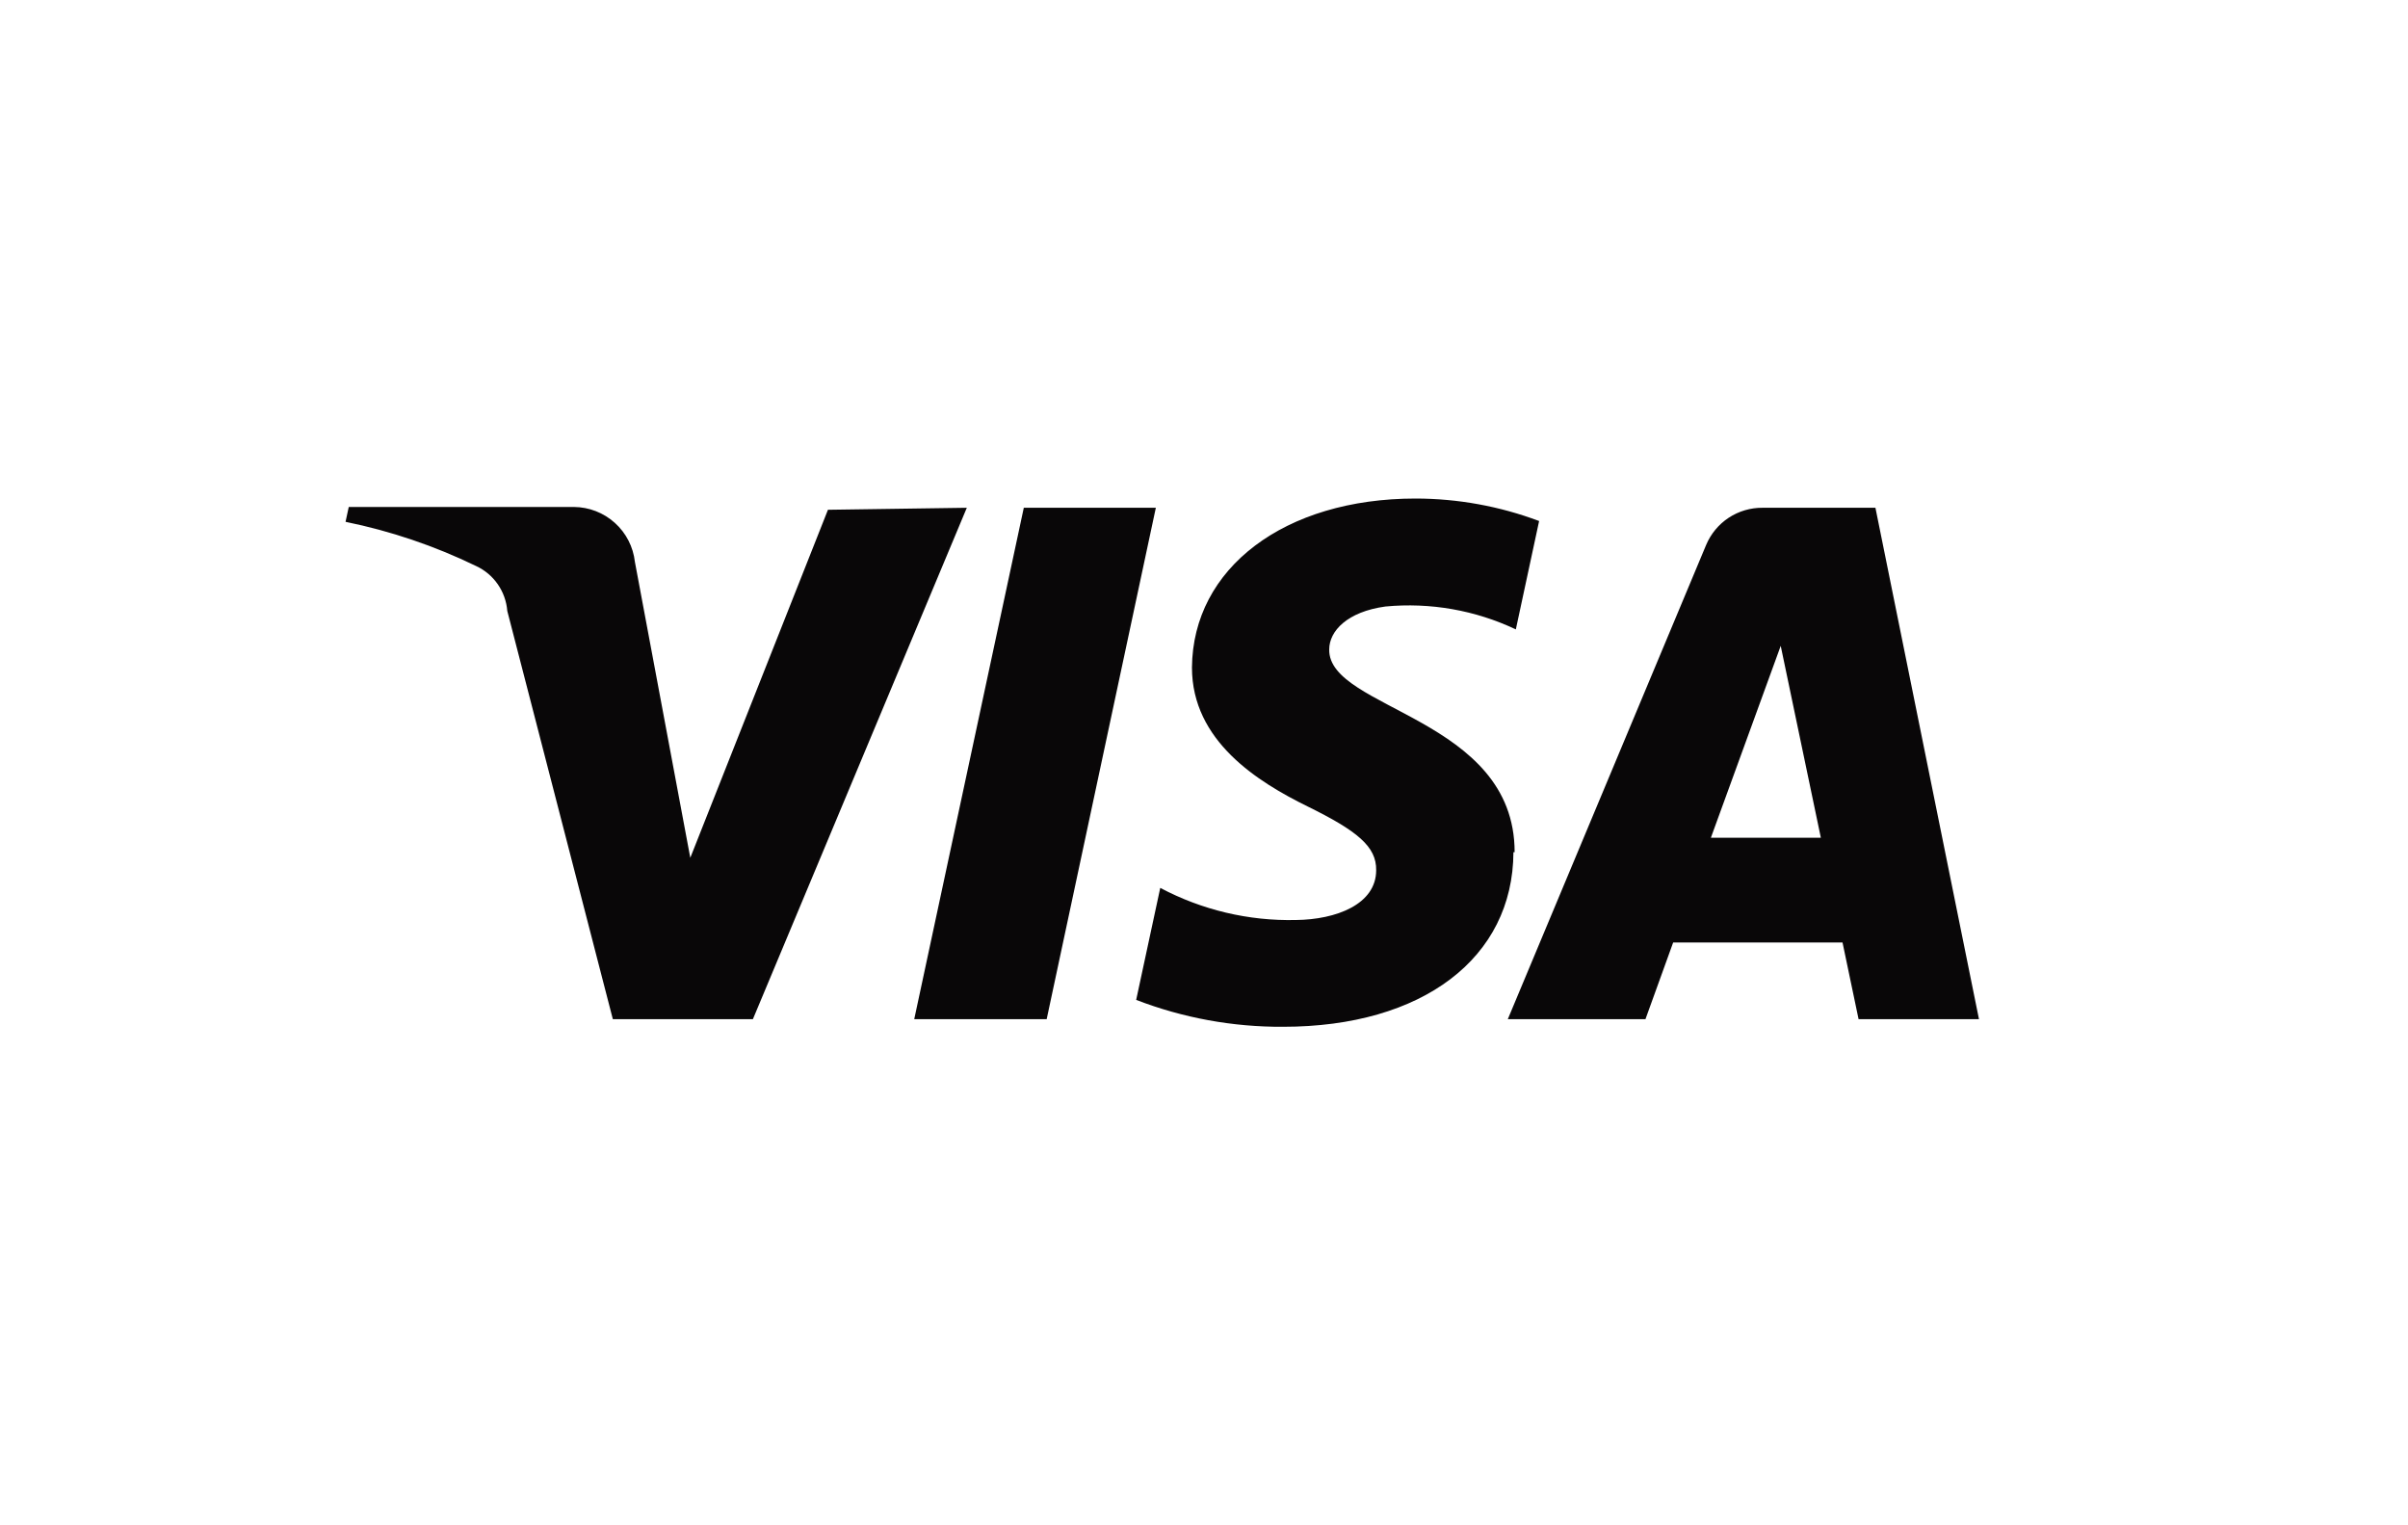<svg width="60" height="38" viewBox="0 0 60 38" fill="none" xmlns="http://www.w3.org/2000/svg">
<rect x="0" y="0" width="60" height="38" fill="#808080" stroke="none"/>
<g clip-path="url(#clip0_29_3453)">
<path d="M60 0H0V38H60V0Z" fill="white"/>
<path d="M24.09 12.65L18.76 25.39H15.27L12.64 15.22C12.621 14.981 12.539 14.751 12.402 14.554C12.265 14.357 12.078 14.2 11.86 14.1C10.827 13.599 9.735 13.229 8.61 13L8.69 12.63H14.3C14.677 12.633 15.04 12.773 15.32 13.026C15.601 13.278 15.778 13.625 15.82 14L17.2 21.37L20.63 12.7L24.09 12.65ZM37.74 21.23C37.74 17.87 33.09 17.68 33.12 16.18C33.12 15.72 33.57 15.24 34.52 15.11C35.635 15.004 36.758 15.201 37.77 15.68L38.35 12.98C37.365 12.61 36.322 12.421 35.27 12.42C32.01 12.42 29.72 14.15 29.7 16.63C29.7 18.46 31.34 19.48 32.58 20.09C33.82 20.7 34.3 21.09 34.29 21.68C34.29 22.53 33.29 22.91 32.29 22.92C31.113 22.947 29.95 22.671 28.91 22.12L28.31 24.91C29.477 25.36 30.719 25.587 31.97 25.58C35.44 25.58 37.7 23.87 37.71 21.23M46.31 25.39H49.31L46.73 12.65H43.92C43.619 12.647 43.324 12.734 43.073 12.899C42.822 13.065 42.626 13.302 42.51 13.58L37.57 25.39H41L41.69 23.48H45.91L46.31 25.39ZM42.63 20.87L44.37 16.09L45.37 20.87H42.63ZM28.8 12.65L26.08 25.39H22.78L25.51 12.65H28.8Z" fill="#090708"/>
</g>
<defs>
<clipPath id="clip0_29_3453">
<rect width="60" height="38" fill="white"/>
</clipPath>
</defs>
</svg>
